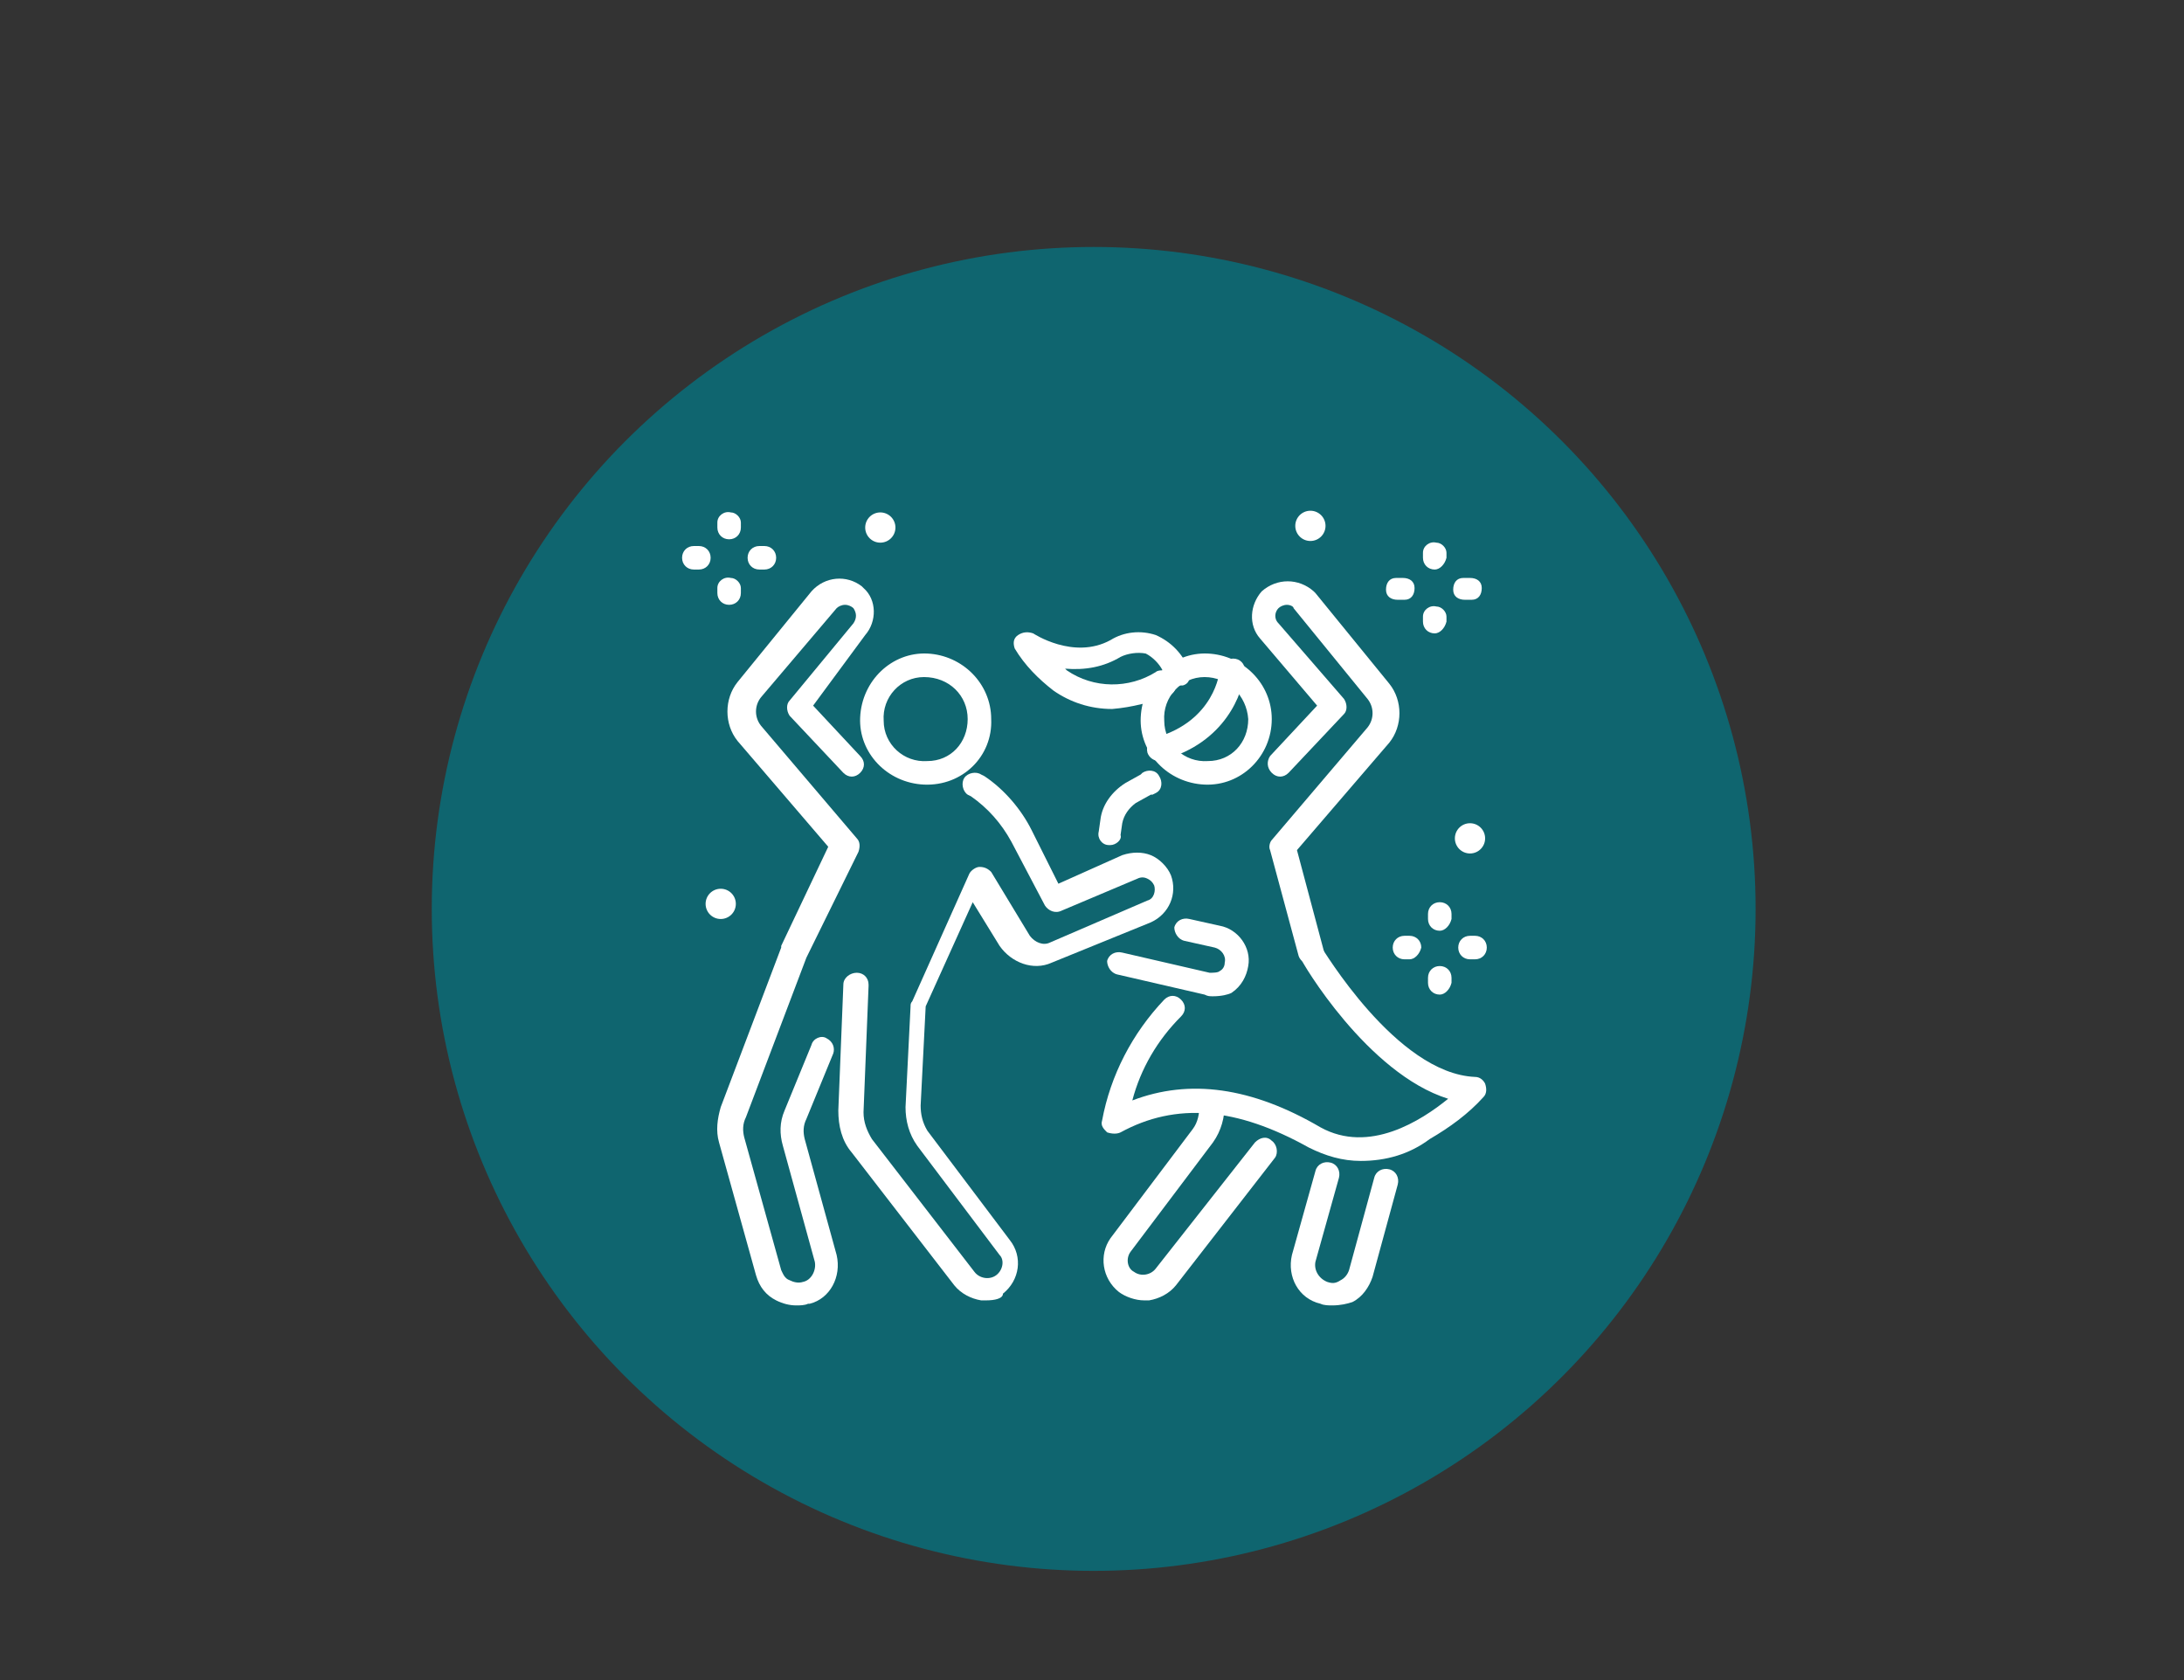 <?xml version="1.0" encoding="utf-8"?>
<!-- Generator: Adobe Illustrator 21.1.0, SVG Export Plug-In . SVG Version: 6.00 Build 0)  -->
<svg version="1.1" id="Ebene_1" xmlns="http://www.w3.org/2000/svg" xmlns:xlink="http://www.w3.org/1999/xlink" x="0px" y="0px"
	 viewBox="0 0 130 100" style="enable-background:new 0 0 130 100;" xml:space="preserve">
<rect x="0" y="0" width="130" height="100" fill="#333333" stroke="none"/>
<style type="text/css">
	.st0{display:none;}
	.st1{display:inline;fill:#0F656F;}
	.st2{display:inline;fill:#FFFFFF;}
	.st3{display:inline;}
	.st4{fill:#0F656F;}
	.st5{fill:#FFFFFF;}
	.st6{fill:none;stroke:#FFFFFF;stroke-width:0.789;stroke-linecap:round;stroke-linejoin:round;}
	.st7{fill:#1E1E1C;}
	.st8{fill:none;stroke:#FFFFFF;stroke-width:0.789;stroke-linecap:round;stroke-linejoin:round;}
</style>
<g id="HG" class="st0">
	<circle class="st1" cx="65.2" cy="54" r="39.5"/>
</g>
<g id="Übernachtung_3_Sterne" class="st0">
	<path class="st2" d="M85.1,30H44.4c-2,0-3.6,1.6-3.6,3.6v32.1c0,2,1.6,3.6,3.6,3.6c0,0,0,0,0,0h15v3.9h-1c-2.2,0-4,1.8-4,4
		c0,0.4,0.3,0.7,0.7,0.7c0,0,0,0,0,0h19.4c0.4,0,0.7-0.3,0.7-0.7c0,0,0,0,0,0c0-2.2-1.8-4-4-4h-1.1v-3.9h15c2,0,3.6-1.6,3.6-3.6
		c0,0,0,0,0,0V33.7C88.7,31.6,87.1,30,85.1,30z M42.2,33.7c0-1.2,1-2.2,2.2-2.2c0,0,0,0,0,0h40.7c1.2,0,2.2,1,2.2,2.2c0,0,0,0,0,0
		v29.5h-45V33.7z M73.6,76.5H55.9c0.3-1.1,1.3-1.9,2.5-1.9h12.8C72.3,74.6,73.3,75.4,73.6,76.5z M68.7,73.2h-7.8v-3.9h7.8V73.2z
		 M87.3,65.7c0,1.2-1,2.2-2.2,2.2c0,0,0,0,0,0H44.4c-1.2,0-2.2-1-2.2-2.2c0,0,0,0,0,0v-1.1h45.1V65.7z"/>
	<path class="st2" d="M75.6,48.2c0,0.4,0.4,0.7,0.8,0.6c0.3,0,0.6-0.3,0.6-0.6v-4.7c0-0.4-0.3-0.7-0.7-0.7c0,0,0,0,0,0H58.7
		c-0.3-2.5-2.3-4.4-4.7-4.8v-2.1c0-0.4-0.3-0.7-0.7-0.7c0,0,0,0,0,0c-0.4,0-0.7,0.3-0.7,0.7c0,0,0,0,0,0v12.4c0,0.4,0.3,0.7,0.7,0.7
		c0,0,0,0,0,0c0.4,0,0.7-0.3,0.7-0.7v-4h21.7V48.2z M53.9,39.4c1.7,0.3,3,1.6,3.3,3.3h-3.3V39.4z"/>
	<path class="st2" d="M60.7,40.8h13.5c0.4,0,0.7-0.4,0.6-0.8c0-0.3-0.3-0.6-0.6-0.6H60.7c-0.4,0-0.8,0.2-0.8,0.6
		c0,0.4,0.2,0.8,0.6,0.8C60.6,40.8,60.7,40.8,60.7,40.8z"/>
	<path class="st2" d="M68.6,54.1l-2.1-0.3l-0.9-1.9c-0.2-0.3-0.5-0.5-0.9-0.5c-0.4,0-0.7,0.2-0.9,0.5L63,53.8l-2.1,0.3
		c-0.4,0-0.7,0.3-0.8,0.6c-0.1,0.3,0,0.7,0.2,1l1.5,1.5l-0.4,2.1c-0.1,0.4,0.1,0.7,0.4,0.9c0.2,0.1,0.4,0.2,0.6,0.2
		c0.1,0,0.3,0,0.4-0.1l1.9-1l1.9,1c0.3,0.2,0.7,0.1,1-0.1c0.3-0.2,0.4-0.6,0.4-0.9l-0.4-2.1l1.5-1.5c0.3-0.2,0.4-0.6,0.2-1
		C69.3,54.4,69,54.2,68.6,54.1z M66.4,56.3c-0.2,0.2-0.3,0.5-0.3,0.8l0.2,1.3l-1.2-0.6c-0.3-0.2-0.6-0.2-0.9,0l-1.2,0.6l0.2-1.3
		c0.1-0.3,0-0.6-0.3-0.8l-1-0.9l1.3-0.2c0.3,0,0.6-0.2,0.7-0.5l0.6-1.2l0.6,1.2c0.1,0.3,0.4,0.5,0.7,0.5l1.3,0.2L66.4,56.3z"/>
	<path class="st2" d="M55.5,54.1l-2.1-0.3l-0.9-1.9c-0.2-0.3-0.5-0.5-0.9-0.5c-0.4,0-0.7,0.2-0.8,0.5l-0.9,1.9l-2.1,0.3
		c-0.5,0.1-0.9,0.6-0.8,1.1c0,0.2,0.1,0.3,0.2,0.5l1.5,1.5l-0.4,2.1c-0.1,0.3,0.1,0.7,0.4,0.9c0.3,0.2,0.7,0.3,1,0.1l1.9-1l1.9,1
		c0.1,0.1,0.3,0.1,0.4,0.1c0.2,0,0.4-0.1,0.6-0.2c0.3-0.2,0.4-0.6,0.4-0.9l-0.4-2.1l1.5-1.5c0.3-0.2,0.4-0.6,0.3-1
		C56.2,54.4,55.9,54.2,55.5,54.1z M53.4,56.3c-0.2,0.2-0.3,0.5-0.3,0.8l0.2,1.3l-1.2-0.6c-0.3-0.2-0.6-0.2-0.9,0l-1.2,0.6l0.2-1.3
		c0-0.3-0.1-0.6-0.3-0.8l-1-0.9l1.3-0.2c0.3,0,0.6-0.2,0.7-0.5l0.6-1.2l0.6,1.2c0.1,0.3,0.4,0.5,0.7,0.5l1.3,0.2L53.4,56.3z"/>
	<path class="st2" d="M82.2,54.1l-2.5-0.4l-1.1-2.3c-0.2-0.4-0.7-0.5-1.1-0.2c-0.1,0.1-0.1,0.1-0.2,0.2l-1.1,2.3l-2.5,0.4
		c-0.4,0.1-0.7,0.5-0.6,0.9c0,0.1,0.1,0.3,0.2,0.4l1.8,1.8l-0.4,2.5c-0.1,0.3,0.1,0.6,0.3,0.8c0.2,0.2,0.5,0.2,0.8,0.1l2.3-1.2
		l2.3,1.2c0.1,0,0.2,0.1,0.3,0.1c0.2,0,0.3-0.1,0.4-0.1c0.2-0.2,0.3-0.4,0.3-0.7l-0.4-2.5l1.8-1.8c0.2-0.2,0.3-0.5,0.2-0.8
		C82.7,54.4,82.4,54.2,82.2,54.1z M79.4,56.4c-0.2,0.2-0.3,0.4-0.2,0.6l0.2,1.4l-1.3-0.7c-0.2-0.1-0.5-0.1-0.7,0l-1.3,0.7l0.3-1.4
		c0-0.2,0-0.5-0.2-0.6l-1-1l1.5-0.2c0.2,0,0.4-0.2,0.5-0.4l0.6-1.3l0.6,1.3c0.1,0.2,0.3,0.4,0.5,0.4l1.5,0.2L79.4,56.4z"/>
</g>
<g class="st0">
	<title>ICONS_petrol_HG_CUSTOMER_NEW_CUSTOMER_100</title>
	<g id="HG_1_" class="st3">
		<circle class="st4" cx="65.1" cy="53.9" r="39.3"/>
	</g>
	<g id="Kunden_Kopie" class="st3">
		<path class="st5" d="M66.3,43.7c-3,0-5.4-2.4-5.4-5.4s2.4-5.4,5.4-5.4s5.4,2.4,5.4,5.4c0,0,0,0,0,0C71.7,41.3,69.3,43.7,66.3,43.7
			z M66.3,34.6c-2.1,0-3.8,1.7-3.8,3.8c0,2.1,1.7,3.8,3.8,3.8c2.1,0,3.8-1.7,3.8-3.8c0,0,0,0,0,0C70.1,36.2,68.4,34.6,66.3,34.6z"/>
		<path class="st5" d="M73.5,58.9H59.2c-2,0-3.6-1.6-3.6-3.6v-7.7c0-1.3,0.8-2.5,2-2.9l4-1.6c0.4-0.1,0.8,0,1,0.4l3.7,6.5l3.7-6.5
			c0.2-0.4,0.6-0.5,1-0.4l4,1.6c1.2,0.5,2,1.6,2,2.9v7.7C77.1,57.3,75.5,58.9,73.5,58.9z M61.5,44.9l-3.3,1.3c-0.6,0.2-1,0.8-1,1.4
			v7.7c0,1.1,0.9,2,2,2c0,0,0,0,0,0h14.3c1.1,0,2-0.9,2-2v-7.7c0-0.6-0.4-1.2-1-1.4l-3.3-1.3L67,52c-0.3,0.4-0.8,0.5-1.2,0.2
			c-0.1-0.1-0.2-0.1-0.2-0.2L61.5,44.9z"/>
		<path class="st5" d="M73.9,69.2L73.9,69.2l-5.8-0.5c-0.4,0-0.8-0.3-0.8-0.8c0,0,0-0.1,0-0.1c0-0.5,0.4-0.8,0.9-0.8c0,0,0,0,0,0
			l5.7,0.5c0.5,0,0.8,0.4,0.8,0.8C74.7,68.8,74.3,69.2,73.9,69.2z"/>
		<path class="st5" d="M71,78.3H48.7c-0.4,0-0.8-0.4-0.8-0.8c0-0.4,0.4-0.8,0.8-0.8H71c1.1,0,2.2-0.3,3.1-1l9.2-6.6
			c0.5-0.3,0.9-0.7,1.3-1.1l0.5-0.5c0.5-0.4,1-0.9,1.4-1.4c0.7-0.8,1.1-1.9,1.3-2.9c0-0.3-0.1-0.6-0.4-0.8c-0.7-0.4-1.5-0.4-2.2,0
			l-10.6,6.6c-0.8,0.5-1.8,0.3-2.3-0.5c-0.2-0.4-0.3-0.8-0.2-1.2c0-0.2,0.3-2.2-1.4-2.5l-9.4-1.3c-1.3-0.3-2.7-0.2-3.9,0.2l-8.4,3
			c-0.4,0.2-0.9,0-1-0.4c0,0,0,0,0-0.1c-0.2-0.4,0-0.9,0.4-1c0,0,0,0,0.1,0l8.3-3c1.5-0.5,3.1-0.6,4.7-0.3l9.5,1.3
			c2.7,0.5,3,3.1,2.8,4.4v0.1L84.4,61c1.2-0.7,2.7-0.7,3.9,0c0.8,0.5,1.3,1.4,1.2,2.4c-0.2,1.4-0.7,2.7-1.7,3.8
			c-0.5,0.6-1,1.1-1.6,1.6l-0.5,0.5c-0.5,0.4-1,0.8-1.5,1.2L75.1,77C73.9,77.8,72.5,78.3,71,78.3z"/>
		<path class="st5" d="M73.9,69.2L73.9,69.2l-5.8-0.5c-0.4,0-0.8-0.3-0.8-0.8c0,0,0-0.1,0-0.1c0-0.5,0.4-0.8,0.9-0.8c0,0,0,0,0,0
			l5.7,0.5c0.5,0,0.8,0.4,0.8,0.8C74.7,68.8,74.3,69.2,73.9,69.2z"/>
		<path class="st5" d="M48.7,80.6c-0.4,0-0.8-0.4-0.8-0.8V63.1c0-0.4,0.4-0.8,0.8-0.8c0.4,0,0.8,0.4,0.8,0.8v16.7
			C49.6,80.2,49.3,80.6,48.7,80.6C48.8,80.6,48.8,80.6,48.7,80.6z"/>
		<path class="st5" d="M43.2,80.6c-0.4,0-0.8-0.4-0.8-0.8V63.1c0-0.5,0.4-0.8,0.8-0.8c0.5,0,0.8,0.4,0.8,0.8v16.7
			C44.1,80.2,43.7,80.6,43.2,80.6C43.3,80.6,43.2,80.6,43.2,80.6z"/>
		<path class="st5" d="M84.1,35.5c-2.1,0-3.8-1.7-3.8-3.8S82,28,84.1,28c2.1,0,3.8,1.7,3.8,3.8l0,0C87.9,33.8,86.2,35.5,84.1,35.5z
			 M84.1,29.1c-1.5,0-2.6,1.2-2.6,2.6c0,1.5,1.2,2.6,2.6,2.6c1.5,0,2.6-1.2,2.6-2.6C86.7,30.3,85.5,29.1,84.1,29.1L84.1,29.1z"/>
		<path class="st5" d="M89.1,46.2h-10c-1.4,0-2.5-1.1-2.5-2.5c0,0,0,0,0,0v-5.4c0-0.9,0.6-1.7,1.4-2.1l2.8-1.1
			c0.3-0.1,0.6,0,0.7,0.3l2.6,4.6l2.6-4.5c0.1-0.2,0.4-0.4,0.7-0.3l2.8,1.1c0.9,0.3,1.4,1.2,1.4,2.1v5.4
			C91.7,45.1,90.5,46.2,89.1,46.2z M80.7,36.4l-2.4,0.9c-0.4,0.2-0.7,0.6-0.7,1v5.4c0,0.8,0.6,1.4,1.4,1.4h10c0.8,0,1.4-0.6,1.4-1.4
			v-5.4c0-0.4-0.3-0.8-0.7-1l-2.4-0.9l-2.9,5c-0.2,0.3-0.6,0.3-0.8,0.2c-0.1,0-0.1-0.1-0.2-0.2L80.7,36.4z"/>
		<path class="st5" d="M48.6,35.5c-2.1,0-3.8-1.7-3.8-3.8s1.7-3.8,3.8-3.8c2.1,0,3.8,1.7,3.8,3.8l0,0C52.4,33.8,50.7,35.5,48.6,35.5
			z M48.6,29.1c-1.5,0-2.6,1.2-2.6,2.6c0,1.5,1.2,2.6,2.6,2.6c1.5,0,2.6-1.2,2.6-2.6C51.3,30.3,50.1,29.1,48.6,29.1L48.6,29.1z"/>
		<path class="st5" d="M53.7,46.2h-10c-1.4,0-2.5-1.1-2.5-2.5v-5.4c0-0.9,0.6-1.7,1.4-2.1l2.8-1.1c0.3-0.1,0.6,0,0.7,0.3l2.6,4.6
			l2.6-4.5c0.1-0.2,0.4-0.4,0.7-0.3l2.8,1.1c0.9,0.3,1.4,1.2,1.4,2.1v5.4C56.2,45.1,55.1,46.2,53.7,46.2
			C53.7,46.2,53.7,46.2,53.7,46.2z M45.3,36.4l-2.4,0.9c-0.4,0.2-0.7,0.6-0.7,1v5.4c0,0.8,0.6,1.4,1.4,1.4h10c0.8,0,1.4-0.6,1.4-1.4
			v-5.4c0-0.4-0.3-0.8-0.7-1L52,36.4l-2.9,5c-0.2,0.3-0.6,0.3-0.8,0.2c-0.1,0-0.1-0.1-0.2-0.2L45.3,36.4z"/>
	</g>
</g>
<g class="st0">
	<title>ICONS_petrol_HG_SUCCESS_LAUNCH_ROCKET_100</title>
	<g id="HG_2_" class="st3">
		<circle class="st4" cx="65.1" cy="54" r="39.5"/>
	</g>
	<g id="Launch_Success" class="st3">
		<line class="st6" x1="54.9" y1="73.1" x2="59.5" y2="68.5"/>
		<line class="st6" x1="56.1" y1="79.7" x2="64.6" y2="71.2"/>
		<line class="st6" x1="44.3" y1="75.8" x2="53.4" y2="66.6"/>
		<line class="st6" x1="48.3" y1="63.9" x2="51.5" y2="60.7"/>
		<path class="st6" d="M61.3,46.9c-3.4-0.1-7.9,0.5-11.1,3.9l4.8,4.8"/>
		<path class="st6" d="M73.3,58.9c0.1,3.4-0.5,7.9-3.9,11.1l-4.8-4.8"/>
		<path class="st6" d="M70.9,60.4c18.6-10.9,18.6-29.7,18.6-29.7s-18.7,0-29.7,18.5"/>
		<line class="st6" x1="78.2" y1="33.4" x2="86.8" y2="42"/>
		<circle class="st6" cx="78.1" cy="42.1" r="1.8"/>
		<circle class="st6" cx="73.7" cy="46.5" r="1.8"/>
		<circle class="st6" cx="69.3" cy="50.9" r="1.8"/>
		<path class="st6" d="M61.2,53.6c-3.1,0.2-6,1.6-8.3,3.7l9.9,9.9c2.2-2.2,3.5-5.1,3.7-8.2"/>
		<line class="st6" x1="41.5" y1="62.6" x2="48.8" y2="55.3"/>
		<line class="st6" x1="81.9" y1="70.2" x2="82.4" y2="69.6"/>
		<line class="st6" x1="85" y1="67" x2="85.6" y2="66.4"/>
		<line class="st6" x1="85.6" y1="70.2" x2="85" y2="69.6"/>
		<line class="st6" x1="82.4" y1="67" x2="81.9" y2="66.4"/>
		<line class="st6" x1="86.8" y1="56.3" x2="86.6" y2="56.1"/>
		<line class="st6" x1="89.1" y1="58.6" x2="88.9" y2="58.4"/>
		<line class="st6" x1="86.8" y1="58.4" x2="86.6" y2="58.6"/>
		<line class="st6" x1="89.1" y1="56.1" x2="88.9" y2="56.3"/>
		<line class="st6" x1="53.1" y1="37.7" x2="53.7" y2="37.1"/>
		<line class="st6" x1="56.2" y1="34.5" x2="56.8" y2="33.9"/>
		<line class="st6" x1="56.8" y1="37.7" x2="56.2" y2="37.1"/>
		<line class="st6" x1="53.7" y1="34.5" x2="53.1" y2="33.9"/>
		<line class="st6" x1="42.7" y1="43.4" x2="42.5" y2="43.2"/>
		<line class="st6" x1="45" y1="45.7" x2="44.8" y2="45.5"/>
		<line class="st6" x1="42.7" y1="45.5" x2="42.5" y2="45.7"/>
		<line class="st6" x1="45" y1="43.2" x2="44.8" y2="43.4"/>
		<line class="st6" x1="72.7" y1="75.3" x2="72.5" y2="75.1"/>
		<line class="st6" x1="75" y1="77.6" x2="74.8" y2="77.4"/>
		<line class="st6" x1="72.7" y1="77.4" x2="72.5" y2="77.6"/>
		<line class="st6" x1="75" y1="75.1" x2="74.8" y2="75.3"/>
	</g>
	<g id="Launch_Success_1_" class="st3">
		<line class="st6" x1="54.9" y1="73.1" x2="59.5" y2="68.5"/>
		<line class="st6" x1="56.1" y1="79.7" x2="64.6" y2="71.2"/>
		<line class="st6" x1="44.3" y1="75.8" x2="53.4" y2="66.6"/>
		<line class="st6" x1="48.3" y1="63.9" x2="51.5" y2="60.7"/>
		<path class="st6" d="M61.3,46.9c-3.4-0.1-7.9,0.5-11.1,3.9l4.8,4.8"/>
		<path class="st6" d="M73.3,58.9c0.1,3.4-0.5,7.9-3.9,11.1l-4.8-4.8"/>
		<path class="st6" d="M70.9,60.4c18.6-10.9,18.6-29.7,18.6-29.7s-18.7,0-29.7,18.5"/>
		<line class="st6" x1="78.2" y1="33.4" x2="86.8" y2="42"/>
		<circle class="st6" cx="78.1" cy="42.1" r="1.8"/>
		<circle class="st6" cx="73.7" cy="46.5" r="1.8"/>
		<circle class="st6" cx="69.3" cy="50.9" r="1.8"/>
		<path class="st6" d="M61.2,53.6c-3.1,0.2-6,1.6-8.3,3.7l9.9,9.9c2.2-2.2,3.5-5.1,3.7-8.2"/>
		<line class="st6" x1="41.5" y1="62.6" x2="48.8" y2="55.3"/>
		<line class="st6" x1="81.9" y1="70.2" x2="82.4" y2="69.6"/>
		<line class="st6" x1="85" y1="67" x2="85.6" y2="66.4"/>
		<line class="st6" x1="85.6" y1="70.2" x2="85" y2="69.6"/>
		<line class="st6" x1="82.4" y1="67" x2="81.9" y2="66.4"/>
		<line class="st6" x1="86.8" y1="56.3" x2="86.6" y2="56.1"/>
		<line class="st6" x1="89.1" y1="58.6" x2="88.9" y2="58.4"/>
		<line class="st6" x1="86.8" y1="58.4" x2="86.6" y2="58.6"/>
		<line class="st6" x1="89.1" y1="56.1" x2="88.9" y2="56.3"/>
		<line class="st6" x1="53.1" y1="37.7" x2="53.7" y2="37.1"/>
		<line class="st6" x1="56.2" y1="34.5" x2="56.8" y2="33.9"/>
		<line class="st6" x1="56.8" y1="37.7" x2="56.2" y2="37.1"/>
		<line class="st6" x1="53.7" y1="34.5" x2="53.1" y2="33.9"/>
		<line class="st6" x1="42.7" y1="43.4" x2="42.5" y2="43.2"/>
		<line class="st6" x1="45" y1="45.7" x2="44.8" y2="45.5"/>
		<line class="st6" x1="42.7" y1="45.5" x2="42.5" y2="45.7"/>
		<line class="st6" x1="45" y1="43.2" x2="44.8" y2="43.4"/>
		<line class="st6" x1="72.7" y1="75.3" x2="72.5" y2="75.1"/>
		<line class="st6" x1="75" y1="77.6" x2="74.8" y2="77.4"/>
		<line class="st6" x1="72.7" y1="77.4" x2="72.5" y2="77.6"/>
		<line class="st6" x1="75" y1="75.1" x2="74.8" y2="75.3"/>
	</g>
</g>
<g class="st0">
	<title>ICONS_petrol_HG_RELAX_BEACH_100</title>
	<g id="HG_3_" class="st3">
		<circle class="st4" cx="65.1" cy="53.9" r="39.3"/>
	</g>
	<g id="HOLLYDAY" class="st3">
		<path class="st5" d="M93.1,73.6c-3.1-1.1-6.3-2-9.5-2.6l-4.2-6c0,0,0,0-0.1,0c-0.1,0-0.1-0.1-0.1-0.1L79,64.7c0,0-0.1-0.1-0.1-0.1
			c0,0-0.1,0-0.2,0H63.4l-5.1-21.4l9.4-2.2c2.8,4.2,8.4,5.3,12.6,2.5s5.3-8.4,2.5-12.6c-2.8-4.2-8.4-5.3-12.6-2.5
			c-1,0.7-1.9,1.5-2.5,2.5c-4.2-2.3-9-2.9-13.6-1.7c-4.2,0.9-7.9,3.2-10.6,6.6c-2.5,3-3.4,6.9-2.6,10.7c0.1,0.4,0.4,0.6,0.8,0.7
			c0.1,0,0.1,0,0.2,0l14.8-3.5l5,21.1h-6.1l-8.7-9.7c-0.3-0.3-0.8-0.4-1.2-0.1c-0.3,0.3-0.4,0.8-0.1,1.2l8.6,9.5l-3.5,5
			c-4.1,0.6-8.2,1.7-12.1,3.1c-0.4,0.2-0.7,0.7-0.5,1.1c0.2,0.4,0.7,0.6,1.1,0.5c0,0,0,0,0,0c14.7-5.5,38.7-5.5,53.5,0
			c0.1,0,0.2,0.1,0.3,0.1c0.3,0,0.7-0.2,0.8-0.5C93.7,74.2,93.5,73.7,93.1,73.6z M51.3,35c0.6-2.4,1.7-3.8,3.1-4.2
			c0.2-0.1,0.4-0.1,0.7-0.1c1.3,0,2.7,0.8,4,2.4c1.8,2.1,3,4.6,3.7,7.2l-5.7,1.4l0,0l-5.8,1.4C50.7,40.4,50.7,37.7,51.3,35z
			 M75.2,28.5c4.1,0,7.4,3.3,7.4,7.4s-3.3,7.4-7.4,7.4c-2.2,0-4.4-1-5.7-2.8l3.6-0.8c0.2,0,0.4-0.2,0.5-0.4c0.1-0.2,0.2-0.4,0.1-0.6
			c-0.7-2.8-2.3-5.2-4.6-6.8C70.4,29.7,72.8,28.5,75.2,28.5z M71.8,38.2l-7.4,1.7c-0.7-2.9-2.1-5.6-3.9-7.9
			c-0.6-0.6-1.2-1.2-1.9-1.7h0.2C64.9,30.3,70.2,33.4,71.8,38.2z M44.8,36.8c1.6-2,3.5-3.5,5.8-4.6c-0.4,0.7-0.7,1.5-0.9,2.4
			c-0.7,2.9-0.7,6,0,8.9l-7.4,1.7C41.9,42.2,42.8,39.1,44.8,36.8z M55.5,66.3H62l0.7,3.1c-3.3,0.1-6.6,0.4-9.9,0.8L55.5,66.3z
			 M64.5,69.3l-0.7-3.1h14.4l3,4.3C75.7,69.6,70.1,69.2,64.5,69.3z"/>
		<path class="st5" d="M56.7,63.4c0.2,0,0.4-0.1,0.6-0.2c0.3-0.3,0.4-0.8,0.2-1.1c0,0,0-0.1-0.1-0.1l-3-3.3
			c-0.3-0.4-0.8-0.4-1.2-0.1c-0.4,0.3-0.4,0.8-0.1,1.2c0,0,0,0,0,0l3,3.3C56.3,63.3,56.5,63.4,56.7,63.4z"/>
	</g>
</g>
<g class="st0">
	<g class="st3">
		<g transform="translate(-15.8 -15.8)">
			<path class="st7" d="M75.6,66c-0.3,0-0.6-0.2-0.6-0.5l-2.4-8.7c-0.1-0.3,0.1-0.7,0.5-0.8l16.6-4.5c0.3-0.1,0.7,0.1,0.8,0.5
				l2.4,8.7c0.1,0.3-0.1,0.7-0.5,0.8l-16.6,4.5L75.6,66z"/>
		</g>
	</g>
	<g class="st3">
		<g transform="translate(-15.8 -15.8)">
			<path class="st7" d="M87.7,69.3H70.5c-0.4,0-0.7-0.3-0.7-0.7l0,0v-9c0-0.4,0.3-0.7,0.7-0.7h0h17.2c0.4,0,0.7,0.3,0.7,0.7v0v9
				C88.4,69,88.1,69.3,87.7,69.3z"/>
		</g>
	</g>
	<title>ICONS_petrol_HG_CLAIMS_NO_PROVISION_100</title>
	<g id="HG_4_" class="st3">
		<circle class="st4" cx="65.2" cy="54.1" r="39.4"/>
	</g>
	<g id="no_provision_40" class="st3">
		<path class="st5" d="M64.9,27.5c-14.7,0-26.6,11.9-26.6,26.6s11.9,26.6,26.6,26.6s26.6-11.9,26.6-26.6v0
			C91.6,39.4,79.7,27.5,64.9,27.5z M51.1,37.4L51.1,37.4c9.3-7.6,23-6.2,30.5,3.1c6.5,8,6.5,19.5,0,27.5L51.1,37.4z M78.8,70.8
			L78.8,70.8c-9.3,7.6-23,6.2-30.5-3.1c-6.5-8-6.5-19.4,0-27.4L78.8,70.8z"/>
		<path class="st5" d="M72.5,64.5H69c-0.3,0-0.5-0.2-0.5-0.5c0-0.3,0.2-0.5,0.5-0.5c0,0,0,0,0,0h3.5c0.3,0,0.5,0.2,0.5,0.5
			C73.1,64.2,72.8,64.5,72.5,64.5z"/>
		<path class="st5" d="M62.4,69c-0.1,0-0.3,0-0.3-0.1l-0.1-0.1l-5.6-4.1c-0.1-0.1-0.2-0.2-0.2-0.4c0-0.2,0.1-0.3,0.2-0.4l2.7-2.4
			c0.8-0.7,1.7-1.2,2.6-1.5c0.9-0.3,1.9-0.4,2.8-0.3l5.6,0.6c1.5,0.2,2.7,1.3,2.9,2.8l7.1-3.2c0.9-0.4,2-0.1,2.6,0.7
			c0.6,0.9,0.4,2.2-0.5,2.8c-0.1,0.1-0.2,0.1-0.2,0.1L74.8,67c-1.7,0.8-3.5,1.1-5.4,0.9l-2.7-0.3c-1.4-0.2-2.8,0.3-3.9,1.3
			C62.7,68.9,62.6,69,62.4,69z M57.5,64.2l4.9,3.6c1.2-1,2.8-1.5,4.4-1.3l2.7,0.3c1.7,0.2,3.3-0.1,4.8-0.8l7-3.4
			c0.3-0.1,0.5-0.3,0.5-0.6c0.1-0.3,0-0.6-0.1-0.8c-0.3-0.4-0.8-0.5-1.3-0.3l-7.8,3.4c-0.2,0.1-0.4,0.1-0.5-0.1
			c-0.2-0.1-0.2-0.3-0.2-0.5c0.1-1.2-0.8-2.4-2-2.5l-5.6-0.6c-0.8-0.1-1.6,0-2.4,0.2c-0.8,0.2-1.6,0.7-2.3,1.2L57.5,64.2z"/>
		<path class="st5" d="M61.5,73.5c-0.3,0-0.5-0.3-0.5-0.5c0-0.1,0-0.2,0.1-0.2l1.2-1.7c0.5-0.7,0.4-1.7-0.3-2.3c0,0,0,0,0,0
			l-6.1-4.5c-0.3-0.3-0.8-0.4-1.2-0.3c-0.4,0.1-0.8,0.3-1.1,0.6L52,66.7c-0.2,0.2-0.5,0.3-0.7,0.1c-0.2-0.2-0.3-0.5-0.1-0.7l0,0
			l1.5-2.1c0.9-1.2,2.5-1.4,3.7-0.6l6.2,4.5c1.2,0.9,1.4,2.5,0.6,3.7l-1.2,1.7C61.8,73.5,61.7,73.5,61.5,73.5z"/>
		<g>
			<path class="st5" d="M75.6,60.2c-0.1,0-0.1,0-0.2,0l-16.6-4.5c-0.3-0.1-0.5-0.4-0.5-0.8l2.4-8.7c0.1-0.3,0.4-0.5,0.8-0.5l0,0
				l16.6,4.4c0.3,0.1,0.6,0.4,0.5,0.8l-2.3,8.7C76.1,60,75.9,60.2,75.6,60.2z M61.3,46.3C61.2,46.3,61.2,46.4,61.3,46.3l-2.5,8.7
				c0,0.1,0,0.1,0.1,0.1c0,0,0,0,0,0l16.7,4.5c0.1,0,0.1,0,0.1-0.1l2.3-8.7c0,0,0-0.1-0.1-0.1c0,0,0,0,0,0L61.3,46.3L61.3,46.3
				L61.3,46.3z"/>
			<path class="st5" d="M73.8,57.8L73.8,57.8l-12.4-3.3c-0.1,0-0.1-0.1-0.2-0.1c0-0.1,0-0.1,0-0.2c0-0.1,0-0.2,0-0.4
				c-0.1-0.1-0.2-0.2-0.3-0.2c-0.1,0-0.2-0.2-0.2-0.3c0,0,0,0,0,0l1.2-4.3c0-0.1,0.1-0.1,0.1-0.2c0.1,0,0.1,0,0.2,0
				c0.2,0.1,0.5-0.1,0.6-0.3c0-0.1,0.2-0.2,0.3-0.2c0,0,0,0,0,0l12.3,3.3c0.1,0,0.1,0.1,0.2,0.1c0,0.1,0,0.1,0,0.2
				c0,0.1,0,0.2,0,0.3c0.1,0.1,0.2,0.2,0.3,0.2c0.1,0,0.2,0.2,0.2,0.3L75,57.1c0,0.1-0.1,0.1-0.1,0.2c-0.1,0-0.1,0-0.2,0
				c-0.1,0-0.2,0-0.4,0c-0.1,0.1-0.2,0.2-0.2,0.3c0,0.1-0.1,0.1-0.1,0.2C73.9,57.8,73.8,57.8,73.8,57.8z M61.8,54l11.8,3.2
				c0.1-0.2,0.2-0.3,0.4-0.4c0.2-0.1,0.3-0.1,0.5-0.1l1.1-3.8c-0.2-0.1-0.3-0.2-0.4-0.4c-0.1-0.2-0.1-0.3-0.1-0.5l-11.8-3.2
				c-0.2,0.3-0.5,0.5-0.9,0.5l-1,3.9c0.1,0.1,0.3,0.2,0.4,0.4C61.8,53.7,61.8,53.9,61.8,54z"/>
			<path class="st5" d="M68.1,56.3c-0.1,0-0.3,0-0.4-0.1c-0.6-0.2-1.1-0.7-1.2-1.4c-0.2-0.8-0.2-1.6,0-2.4c0.2-0.8,0.6-1.5,1.2-2
				c0.4-0.5,1.1-0.7,1.8-0.6c1.2,0.3,1.7,1.9,1.2,3.7c-0.2,0.8-0.6,1.5-1.2,2C69.2,56,68.7,56.2,68.1,56.3z M69.1,50.4
				c-0.4,0-0.7,0.2-1,0.5c-0.5,0.5-0.8,1.1-1,1.8c-0.2,0.7-0.2,1.4,0,2c0.1,0.5,0.4,0.8,0.9,1c0.5,0.1,0.9-0.1,1.2-0.4
				c0.5-0.5,0.8-1.1,1-1.8c0.4-1.4,0-2.8-0.8-3C69.3,50.4,69.2,50.4,69.1,50.4z"/>
		</g>
		<g>
			<path class="st5" d="M71.9,53.5H54.7c-0.4,0-0.7-0.3-0.7-0.7l0,0v-9c0-0.4,0.3-0.7,0.7-0.7h0h17.2c0.4,0,0.7,0.3,0.7,0.7v0v9
				C72.6,53.2,72.3,53.5,71.9,53.5z M54.7,43.8C54.7,43.7,54.6,43.8,54.7,43.8C54.6,43.8,54.6,43.8,54.7,43.8l-0.1,9.1
				c0,0.1,0,0.1,0.1,0.1l0,0h17.2c0.1,0,0.1,0,0.1-0.1v-9c0,0,0-0.1-0.1-0.1H54.7z"/>
			<path class="st5" d="M69.7,51.6H57c-0.2,0-0.3-0.1-0.3-0.3l0,0c0-0.3-0.2-0.5-0.5-0.5l0,0c-0.2,0-0.3-0.1-0.3-0.3l0,0v-4.5
				c0-0.2,0.1-0.3,0.3-0.3l0,0c0.3,0,0.5-0.2,0.5-0.5l0,0c0-0.2,0.1-0.3,0.3-0.3h12.7c0.2,0,0.3,0.1,0.3,0.3c0,0.3,0.2,0.5,0.4,0.5
				c0,0,0,0,0,0c0.2,0,0.3,0.1,0.3,0.3l0,0v4.5c0,0.2-0.1,0.3-0.3,0.3l0,0c-0.3,0-0.5,0.2-0.5,0.4c0,0,0,0,0,0
				C70,51.5,69.8,51.6,69.7,51.6L69.7,51.6z M57.2,51.1h12.2c0.1-0.3,0.4-0.6,0.7-0.7v-4c-0.3-0.1-0.6-0.4-0.7-0.7H57.2
				c-0.1,0.3-0.4,0.6-0.7,0.7v4C56.8,50.4,57.1,50.7,57.2,51.1z"/>
			<path class="st5" d="M63.5,51.6c-1.2,0-2.2-1.4-2.2-3.3c0-1.8,0.9-3.3,2.2-3.3c1.2,0,2.1,1.4,2.1,3.3
				C65.6,50.2,64.7,51.6,63.5,51.6z M63.5,45.6c-0.9,0-1.6,1.2-1.6,2.7c0,1.5,0.7,2.7,1.6,2.7c0.9,0,1.6-1.2,1.6-2.7
				S64.4,45.6,63.5,45.6z"/>
		</g>
		<path class="st5" d="M59.8,50.2c-0.3,0-0.6-0.2-0.6-0.5L56.8,41c-0.1-0.3,0.1-0.7,0.5-0.8l16.6-4.5c0.3-0.1,0.7,0.1,0.8,0.5
			l2.4,8.7c0.1,0.3-0.1,0.7-0.5,0.8L60,50.1L59.8,50.2z M74.1,36.3L74.1,36.3l-16.7,4.5l0,0c0,0,0,0-0.1,0c0,0,0,0,0,0.1l2.3,8.7
			c0,0,0.1,0.1,0.1,0.1c0,0,0,0,0,0l16.6-4.5c0,0,0.1-0.1,0.1-0.1c0,0,0,0,0,0L74.1,36.3C74.2,36.3,74.2,36.3,74.1,36.3L74.1,36.3z
			 M57.4,40.5L57.4,40.5z"/>
		<path class="st5" d="M61.6,47.8c-0.1,0-0.2-0.1-0.3-0.2c0-0.1-0.1-0.2-0.2-0.3c-0.1-0.1-0.2-0.1-0.4,0c-0.1,0-0.3,0-0.3-0.2
			c0,0,0,0,0,0l-1.2-4.3c0-0.1,0-0.1,0-0.2c0-0.1,0.1-0.1,0.2-0.1c0.2-0.1,0.4-0.3,0.3-0.6c0,0,0,0,0,0c0-0.2,0-0.3,0.2-0.3
			l12.3-3.3c0.2,0,0.3,0,0.3,0.2c0,0.1,0.1,0.2,0.2,0.3c0.1,0.1,0.2,0.1,0.4,0c0.1,0,0.1,0,0.2,0c0.1,0,0.1,0.1,0.1,0.2l1.2,4.4
			c0,0.1,0,0.1,0,0.2c0,0.1-0.1,0.1-0.2,0.1c-0.1,0-0.2,0.1-0.3,0.2c-0.1,0.1-0.1,0.2,0,0.4c0,0.1,0,0.1,0,0.2
			c0,0.1-0.1,0.1-0.2,0.1L61.6,47.8L61.6,47.8z M60.9,46.6c0.2,0,0.3,0,0.5,0.1c0.2,0.1,0.3,0.2,0.4,0.4L73.6,44
			c0-0.2,0-0.3,0.1-0.5c0.1-0.2,0.2-0.3,0.4-0.4l-1-3.9c-0.4,0-0.7-0.2-0.9-0.5l-11.8,3.2c0,0.4-0.2,0.7-0.5,0.9L60.9,46.6z"/>
		<path class="st5" d="M63,45.1c-0.6,0-1.1-0.5-1.1-1.1c0-0.6,0.5-1.1,1.1-1.1c0.5,0,0.9,0.3,1.1,0.8c0.2,0.6-0.2,1.2-0.8,1.4
			c0,0,0,0,0,0C63.2,45.1,63.1,45.1,63,45.1z M63,43.4c0,0-0.1,0-0.1,0c-0.3,0.1-0.5,0.4-0.4,0.7c0,0,0,0,0,0
			c0.1,0.3,0.4,0.5,0.7,0.4c0,0,0,0,0,0c0.1,0,0.3-0.1,0.3-0.3c0.1-0.1,0.1-0.3,0.1-0.4l0,0C63.5,43.6,63.2,43.4,63,43.4z"/>
		<path class="st5" d="M71.2,42.9c-0.6,0-1.1-0.5-1.1-1.1c0-0.5,0.3-1,0.9-1.1c0.6-0.2,1.2,0.2,1.4,0.8c0,0,0,0,0,0
			c0.2,0.6-0.2,1.2-0.8,1.4C71.4,42.9,71.3,42.9,71.2,42.9z M71.2,41.2c0,0-0.1,0-0.1,0c-0.1,0-0.3,0.1-0.3,0.3
			c-0.1,0.1-0.1,0.3-0.1,0.4c0.1,0.3,0.4,0.5,0.7,0.4c0.3-0.1,0.5-0.4,0.4-0.7c0,0,0,0,0,0l0,0c0-0.1-0.1-0.3-0.3-0.3
			C71.4,41.2,71.3,41.2,71.2,41.2z"/>
		<path class="st5" d="M67.6,46.1c-0.5,0-1-0.2-1.4-0.6c-0.6-0.6-1-1.3-1.2-2c-0.5-1.8,0.1-3.4,1.2-3.7c1.2-0.3,2.5,0.8,2.9,2.6
			c0.5,1.8-0.1,3.4-1.2,3.7C67.8,46.1,67.7,46.1,67.6,46.1z M66.6,40.2c-0.1,0-0.2,0-0.2,0c-0.8,0.2-1.2,1.6-0.8,3
			c0.2,0.7,0.5,1.3,1,1.8c0.3,0.4,0.8,0.5,1.2,0.4c0.8-0.2,1.2-1.6,0.8-3C68.3,41.2,67.4,40.2,66.6,40.2z"/>
	</g>
</g>
<g class="st0">
	<title>ICONS_petrol_HG_SUCCESS_STATISTIC_ARROW_UP_100</title>
	<g id="HG_5_" class="st3">
		<circle class="st4" cx="65.2" cy="54.1" r="39.4"/>
	</g>
	<g id="SUCCESS" class="st3">
		<polyline class="st8" points="45.7,59.4 45.7,53.7 41.7,53.7 41.7,63.2 		"/>
		<polyline class="st8" points="52.7,57.7 52.7,44.5 48.7,44.5 48.7,56.8 		"/>
		<polyline class="st8" points="59.7,60.9 59.7,48.6 55.7,48.6 55.7,60.4 		"/>
		<polyline class="st8" points="66.7,56.8 66.7,35.2 62.7,35.2 62.7,59.1 		"/>
		<polyline class="st8" points="73.7,52.3 73.7,42.5 69.7,42.5 69.7,54.9 		"/>
		<polygon class="st8" points="77,47.5 79.2,52.9 57.2,66.4 50.1,59.7 37.6,71.4 49.5,66.6 56.6,72.7 83.2,61.4 85.4,66.5 
			90.9,52.8 		"/>
	</g>
</g>
<g>
	<title>ICONS_petrol_HG_DANCING_JOY_100</title>
	<g id="HG_6_">
		<circle class="st4" cx="65.1" cy="54.1" r="39.4"/>
	</g>
	<g id="DANCE">
		<path class="st5" d="M55,46.7c-2.2-0.1-3.9-1.9-3.8-4c0.1-2.2,1.9-3.9,4-3.8c2.1,0.1,3.8,1.8,3.8,3.9C59.1,45,57.3,46.8,55,46.7z
			 M55,40.3c-1.4,0-2.5,1.2-2.4,2.6c0,1.4,1.2,2.5,2.6,2.4c1.4,0,2.4-1.1,2.4-2.5C57.6,41.4,56.5,40.3,55,40.3
			C55,40.3,55,40.3,55,40.3z"/>
		<path class="st5" d="M58.7,77.4h-0.3c-0.6-0.1-1.2-0.4-1.6-0.9l-6.1-7.9c-0.6-0.7-0.8-1.6-0.8-2.5l0.3-7.5c0-0.4,0.4-0.7,0.8-0.7
			c0,0,0,0,0,0c0.4,0,0.7,0.3,0.7,0.7c0,0,0,0,0,0.1l-0.3,7.5c0,0.6,0.2,1.1,0.5,1.6l6.1,7.9c0.3,0.4,0.9,0.5,1.3,0.2
			c0.4-0.3,0.5-0.9,0.2-1.2c0,0,0,0,0,0l-4.9-6.5l0,0c-0.5-0.7-0.7-1.5-0.7-2.3l0.3-6c0-0.1,0-0.2,0.1-0.3l3.4-7.6
			c0.1-0.2,0.4-0.4,0.6-0.4c0.3,0,0.5,0.1,0.7,0.3l2.3,3.8c0.3,0.4,0.8,0.6,1.2,0.4l5.8-2.5c0.4-0.1,0.5-0.6,0.4-0.9l0,0
			c-0.1-0.2-0.2-0.3-0.4-0.4c-0.2-0.1-0.4-0.1-0.6,0l-4.5,1.9c-0.4,0.2-0.8,0-1-0.3l-2-3.8c-0.6-1.1-1.4-2-2.4-2.7l-0.2-0.1
			c-0.3-0.2-0.4-0.7-0.2-1c0,0,0,0,0,0c0.2-0.3,0.7-0.4,1-0.2l0.2,0.1c1.2,0.8,2.2,2,2.8,3.2l1.6,3.2l3.8-1.7c0.6-0.2,1.2-0.2,1.7,0
			c0.5,0.2,1,0.7,1.2,1.2l0,0c0.4,1.1-0.1,2.3-1.2,2.8l-5.9,2.4c-1.1,0.5-2.4,0-3.1-1l-1.6-2.6l-2.8,6.2l-0.3,5.9
			c0,0.5,0.1,1,0.4,1.5l4.9,6.5c0.8,1,0.6,2.4-0.4,3.2c0,0,0,0,0,0C59.7,77.3,59.2,77.4,58.7,77.4z"/>
		<path class="st5" d="M47.4,77.7c-0.4,0-0.8-0.1-1.2-0.3c-0.6-0.3-1-0.8-1.2-1.5l-2.2-7.9c-0.2-0.7-0.1-1.4,0.1-2.1l3.6-9.5
			c0,0,0,0,0-0.1l2.8-5.9l-5.4-6.3c-0.8-1-0.8-2.5,0-3.5l4.4-5.4c0.8-0.9,2.1-1,3-0.3c0,0,0.1,0.1,0.1,0.1c0.8,0.7,0.8,2,0.1,2.8
			L48.4,42l2.8,3c0.3,0.3,0.3,0.7,0,1c0,0,0,0,0,0c-0.3,0.3-0.7,0.3-1,0l-3.2-3.4c-0.2-0.3-0.2-0.7,0-0.9l3.8-4.6
			c0.2-0.3,0.2-0.6,0-0.9c-0.1-0.1-0.3-0.2-0.5-0.2c-0.2,0-0.4,0.1-0.5,0.2l-4.5,5.3c-0.4,0.5-0.4,1.2,0,1.7l5.7,6.7
			c0.2,0.2,0.2,0.5,0.1,0.8L48,57l-3.6,9.5l0,0c-0.2,0.4-0.2,0.8-0.1,1.2l2.2,7.9c0.1,0.2,0.2,0.5,0.5,0.6c0.2,0.1,0.5,0.2,0.8,0.1
			c0.5-0.1,0.8-0.7,0.7-1.2c0,0,0,0,0,0l-1.9-6.9c-0.2-0.7-0.2-1.4,0.1-2.1l1.6-3.9c0.1-0.4,0.6-0.6,0.9-0.4
			c0.4,0.2,0.5,0.6,0.4,0.9c0,0,0,0,0,0l-1.6,3.9c-0.2,0.4-0.2,0.8-0.1,1.2l1.9,6.9c0.3,1.3-0.4,2.6-1.6,2.9c0,0,0,0-0.1,0
			C47.9,77.7,47.6,77.7,47.4,77.7z"/>
		<path class="st5" d="M71.7,46.7c-2.2-0.1-3.9-1.9-3.8-4c0.1-2.2,1.9-3.9,4-3.8c2.1,0.1,3.8,1.8,3.8,3.9
			C75.7,45,73.9,46.8,71.7,46.7z M71.7,40.3c-1.4,0-2.5,1.2-2.4,2.6c0,1.4,1.2,2.5,2.6,2.4c1.4,0,2.4-1.1,2.4-2.5
			C74.2,41.4,73.1,40.3,71.7,40.3C71.7,40.3,71.7,40.3,71.7,40.3z"/>
		<path class="st5" d="M68.1,77.4c-0.5,0-1.1-0.2-1.5-0.5c-1-0.8-1.2-2.2-0.5-3.2c0,0,0,0,0,0l4.9-6.5c0.3-0.4,0.4-0.9,0.4-1.5
			c0-0.4,0.3-0.7,0.7-0.7c0,0,0,0,0,0c0.4,0,0.8,0.3,0.8,0.7c0,0,0,0,0,0c0,0.8-0.2,1.6-0.7,2.3l0,0l-4.9,6.5
			c-0.3,0.4-0.2,1,0.2,1.2c0,0,0,0,0,0c0.4,0.3,1,0.2,1.3-0.2l5.9-7.5c0.3-0.3,0.7-0.4,1-0.1c0.3,0.2,0.4,0.7,0.2,1c0,0,0,0,0,0
			L70,76.5c-0.4,0.5-1,0.8-1.6,0.9L68.1,77.4z M71.6,67.6L71.6,67.6z"/>
		<path class="st5" d="M72.2,59.3c-0.2,0-0.3,0-0.5-0.1l-5.2-1.2c-0.4-0.1-0.6-0.5-0.6-0.8c0,0,0,0,0,0c0.1-0.4,0.5-0.6,0.9-0.5
			c0,0,0,0,0,0l5.2,1.2c0.2,0,0.5,0,0.6-0.1c0.2-0.1,0.3-0.3,0.3-0.5c0.1-0.4-0.2-0.8-0.6-0.9l-1.8-0.4c-0.4-0.1-0.6-0.5-0.6-0.8
			c0,0,0,0,0,0c0.1-0.4,0.5-0.6,0.9-0.5l1.8,0.4c1.1,0.2,1.9,1.3,1.7,2.4c-0.1,0.6-0.4,1.2-1,1.6C73.1,59.2,72.7,59.3,72.2,59.3z"/>
		<path class="st5" d="M66.1,50.3H66c-0.4,0-0.7-0.4-0.6-0.8l0.1-0.7c0.1-0.9,0.7-1.7,1.5-2.2l0.9-0.5L68,46c0.3-0.2,0.8-0.2,1,0.2
			c0.2,0.3,0.2,0.8-0.2,1c0,0,0,0,0,0l-0.2,0.1l-0.1,0l-0.9,0.5c-0.4,0.3-0.7,0.7-0.8,1.2l-0.1,0.7C66.8,50,66.4,50.3,66.1,50.3z"/>
		<path class="st5" d="M78,57.4c-0.3,0-0.6-0.2-0.7-0.5l-1.7-6.3c-0.1-0.2,0-0.5,0.1-0.6l5.7-6.7c0.4-0.5,0.4-1.2,0-1.7l-4.4-5.4
			C77,36.1,76.8,36,76.6,36c-0.2,0-0.4,0.1-0.5,0.2c-0.2,0.2-0.3,0.6,0,0.9l3.9,4.5c0.2,0.3,0.2,0.7,0,0.9L76.7,46
			c-0.3,0.3-0.7,0.3-1,0c-0.3-0.3-0.3-0.7-0.1-1c0,0,0,0,0,0l2.8-3L75,38c-0.7-0.8-0.6-2,0.1-2.8c0.9-0.8,2.2-0.8,3.1,0
			c0,0,0.1,0.1,0.1,0.1l4.4,5.4c0.8,1,0.8,2.5,0,3.5l-5.5,6.4l1.6,6c0.1,0.4-0.1,0.8-0.5,0.9c0,0,0,0,0,0L78,57.4z"/>
		<path class="st5" d="M79.3,77.7c-0.2,0-0.5,0-0.7-0.1c-1.3-0.3-2-1.6-1.7-2.9c0,0,0,0,0,0l1.4-5c0.1-0.4,0.5-0.6,0.9-0.5
			c0,0,0,0,0,0c0.4,0.1,0.6,0.5,0.5,0.9c0,0,0,0,0,0l-1.4,5c-0.1,0.5,0.2,1,0.7,1.2c0.3,0.1,0.5,0.1,0.8-0.1
			c0.2-0.1,0.4-0.3,0.5-0.6l1.5-5.5c0.1-0.4,0.5-0.6,0.9-0.5c0.4,0.1,0.6,0.5,0.5,0.9c0,0,0,0,0,0l-1.5,5.5
			c-0.2,0.6-0.6,1.2-1.2,1.5C80.2,77.6,79.8,77.7,79.3,77.7z"/>
		<path class="st5" d="M81,69.1c-1.1,0-2.1-0.3-3.1-0.8c-4.3-2.4-7.9-2.7-11.2-0.9c-0.2,0.1-0.5,0.1-0.8,0c-0.2-0.2-0.4-0.4-0.3-0.7
			c0.5-2.7,1.8-5.2,3.7-7.2c0.3-0.3,0.7-0.3,1,0c0.3,0.3,0.3,0.7,0,1c0,0,0,0,0,0c-1.4,1.4-2.4,3.1-2.9,5c3.4-1.3,7.1-0.8,11.2,1.6
			c2.9,1.6,6-0.4,7.6-1.7c-4.8-1.5-8.7-8.1-8.8-8.4c-0.2-0.3-0.1-0.8,0.2-1c0,0,0,0,0,0c0.4-0.2,0.8-0.1,1,0.3
			c0.1,0.1,4.5,7.6,9.2,7.8c0.3,0,0.5,0.2,0.6,0.4c0.1,0.3,0.1,0.6-0.1,0.8c-0.9,1-2,1.8-3.2,2.5C83.9,68.7,82.5,69.1,81,69.1z"/>
		<path class="st5" d="M69,45.3c-0.3,0-0.6-0.2-0.7-0.5c-0.1-0.4,0.1-0.7,0.5-0.9c3.5-1,3.8-3.9,3.8-4c0-0.4,0.4-0.7,0.8-0.7
			c0,0,0,0,0,0c0.4,0,0.7,0.3,0.7,0.7c0,0,0,0,0,0c-0.1,1.4-1.2,4.3-4.8,5.3C69.1,45.3,69,45.3,69,45.3z"/>
		<path class="st5" d="M66.2,42.2c-1.3,0-2.5-0.4-3.5-1.1c-0.9-0.7-1.7-1.5-2.3-2.5c-0.1-0.3-0.1-0.6,0.2-0.8
			c0.3-0.2,0.6-0.2,0.9-0.1c0,0,2.4,1.6,4.6,0.4c0.8-0.5,1.8-0.6,2.7-0.3c0.9,0.4,1.6,1.1,2,2.1c0.1,0.4,0,0.8-0.4,0.9c0,0,0,0,0,0
			c-0.1,0-0.3,0-0.4,0c0,0.3-0.2,0.5-0.4,0.6C68.5,41.8,67.4,42.1,66.2,42.2z M63.4,39.8l0.1,0.1c1.6,1.1,3.7,1.1,5.3,0.1
			c0.1-0.1,0.3-0.1,0.4-0.1c-0.2-0.4-0.6-0.8-1-1c-0.5-0.1-1.1,0-1.5,0.2C65.7,39.7,64.6,39.9,63.4,39.8z"/>
		<path class="st5" d="M85.7,55.4c-0.4,0-0.7-0.3-0.7-0.7c0,0,0,0,0,0v-0.3c0-0.4,0.3-0.7,0.7-0.7c0.4,0,0.7,0.3,0.7,0.7v0.3
			C86.3,55.1,86,55.4,85.7,55.4C85.7,55.4,85.7,55.4,85.7,55.4z"/>
		<path class="st5" d="M85.7,59.2c-0.4,0-0.7-0.3-0.7-0.7c0,0,0,0,0,0v-0.3c0-0.4,0.3-0.7,0.7-0.7c0.4,0,0.7,0.3,0.7,0.7v0.3
			C86.3,58.9,86,59.2,85.7,59.2C85.7,59.2,85.7,59.2,85.7,59.2z"/>
		<path class="st5" d="M83.9,57.1h-0.3c-0.4,0-0.7-0.3-0.7-0.7c0-0.4,0.3-0.7,0.7-0.7c0,0,0,0,0,0h0.3c0.4,0,0.7,0.3,0.7,0.7
			C84.5,56.8,84.2,57.1,83.9,57.1C83.9,57.1,83.9,57.1,83.9,57.1z"/>
		<path class="st5" d="M87.8,57.1h-0.3c-0.4,0-0.7-0.3-0.7-0.7c0-0.4,0.3-0.7,0.7-0.7c0,0,0,0,0,0h0.3c0.4,0,0.7,0.3,0.7,0.7
			C88.5,56.8,88.2,57.1,87.8,57.1C87.8,57.1,87.8,57.1,87.8,57.1z"/>
		<path class="st5" d="M43.4,36c-0.4,0-0.7-0.3-0.7-0.7c0,0,0,0,0,0V35c0-0.4,0.4-0.7,0.8-0.6c0.3,0,0.6,0.3,0.6,0.6v0.3
			C44.1,35.7,43.8,36,43.4,36C43.4,36,43.4,36,43.4,36z"/>
		<path class="st5" d="M43.4,32.1c-0.4,0-0.7-0.3-0.7-0.7c0,0,0,0,0,0v-0.3c0-0.4,0.4-0.7,0.8-0.6c0.3,0,0.6,0.3,0.6,0.6v0.3
			C44.1,31.8,43.8,32.1,43.4,32.1C43.4,32.1,43.4,32.1,43.4,32.1z"/>
		<path class="st5" d="M45.5,33.9h-0.3c-0.4,0-0.7-0.3-0.7-0.7s0.3-0.7,0.7-0.7h0.3c0.4,0,0.7,0.3,0.7,0.7S45.9,33.9,45.5,33.9z"/>
		<path class="st5" d="M41.6,33.9h-0.3c-0.4,0-0.7-0.3-0.7-0.7s0.3-0.7,0.7-0.7h0.3c0.4,0,0.7,0.3,0.7,0.7S42,33.9,41.6,33.9z"/>
		<path class="st5" d="M85.4,37.7c-0.4,0-0.7-0.3-0.7-0.7c0,0,0,0,0,0v-0.3c0-0.4,0.4-0.7,0.8-0.6c0.3,0,0.6,0.3,0.6,0.6v0.3
			C86,37.4,85.7,37.7,85.4,37.7C85.4,37.7,85.4,37.7,85.4,37.7z"/>
		<path class="st5" d="M85.4,33.9c-0.4,0-0.7-0.3-0.7-0.7c0,0,0,0,0,0v-0.3c0-0.4,0.4-0.7,0.8-0.6c0.3,0,0.6,0.3,0.6,0.6v0.3
			C86,33.6,85.7,33.9,85.4,33.9C85.4,33.9,85.4,33.9,85.4,33.9z"/>
		<path class="st5" d="M87.5,35.7h-0.3c-0.4,0-0.7-0.2-0.7-0.6c0-0.4,0.2-0.7,0.6-0.7c0,0,0.1,0,0.1,0h0.3c0.4,0,0.7,0.2,0.7,0.6
			c0,0.4-0.2,0.7-0.6,0.7C87.6,35.7,87.5,35.7,87.5,35.7z"/>
		<path class="st5" d="M83.5,35.7h-0.3c-0.4,0-0.7-0.2-0.7-0.6c0-0.4,0.2-0.7,0.6-0.7c0,0,0.1,0,0.1,0h0.3c0.4,0,0.7,0.2,0.7,0.6
			c0,0.4-0.2,0.7-0.6,0.7C83.6,35.7,83.6,35.7,83.5,35.7z"/>
		<ellipse class="st5" cx="87.5" cy="49.9" rx="0.9" ry="0.9"/>
		<ellipse class="st5" cx="78" cy="31.3" rx="0.9" ry="0.9"/>
		<ellipse class="st5" cx="52.4" cy="31.4" rx="0.9" ry="0.9"/>
		<ellipse class="st5" cx="42.9" cy="53.8" rx="0.9" ry="0.9"/>
	</g>
</g>
</svg>
